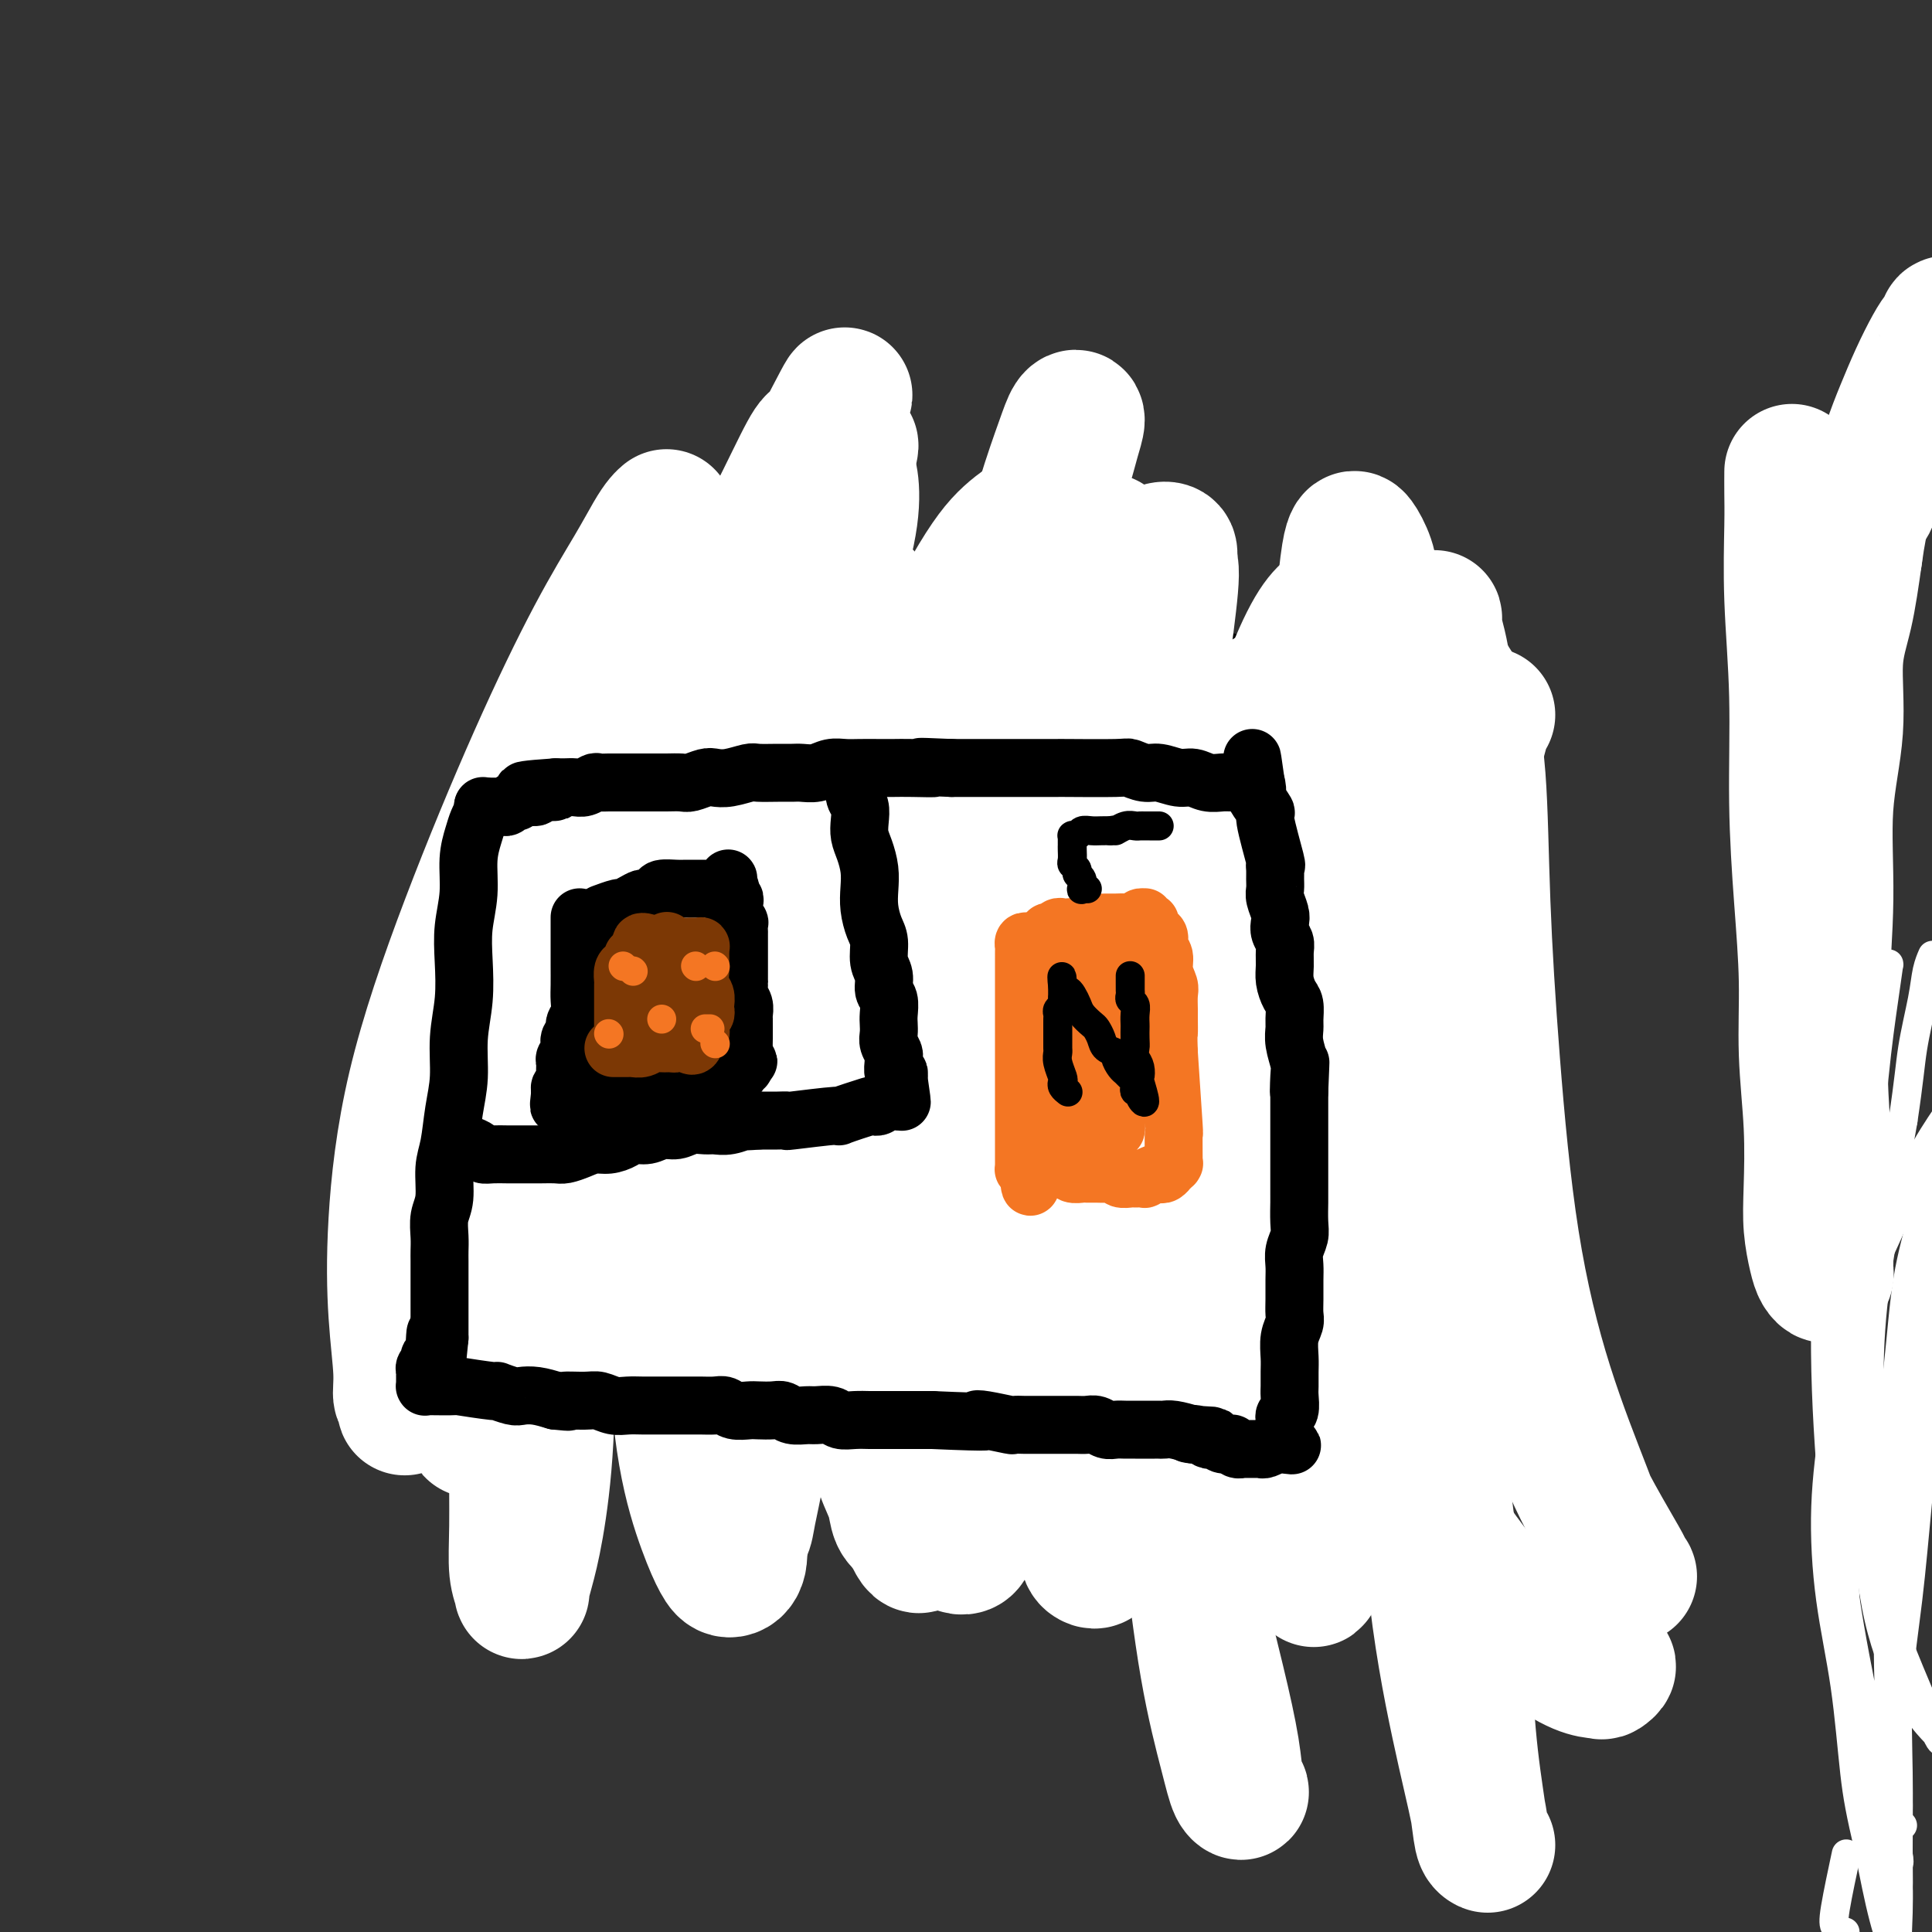 <svg viewBox='0 0 400 400' version='1.1' xmlns='http://www.w3.org/2000/svg' xmlns:xlink='http://www.w3.org/1999/xlink'><rect x="0" y="0" width="400" height="400" fill="#333333" stroke="none"/><g fill='none' stroke='#000000' stroke-width='6' stroke-linecap='round' stroke-linejoin='round'><path d='M396,279c-0.423,6.039 -0.845,12.079 -1,15c-0.155,2.921 -0.041,2.724 0,5c0.041,2.276 0.011,7.026 0,9c-0.011,1.974 -0.003,1.173 0,2c0.003,0.827 0.001,3.282 0,5c-0.001,1.718 -0.001,2.698 0,4c0.001,1.302 0.001,2.924 0,4c-0.001,1.076 -0.004,1.606 0,2c0.004,0.394 0.016,0.653 0,1c-0.016,0.347 -0.061,0.783 0,1c0.061,0.217 0.226,0.216 0,0c-0.226,-0.216 -0.845,-0.647 -1,-1c-0.155,-0.353 0.155,-0.628 0,-1c-0.155,-0.372 -0.773,-0.842 -1,-1c-0.227,-0.158 -0.061,-0.004 0,0c0.061,0.004 0.017,-0.142 0,0c-0.017,0.142 -0.009,0.571 0,1'/><path d='M393,325c-0.633,7.184 -0.716,2.143 -1,6c-0.284,3.857 -0.769,16.611 -1,25c-0.231,8.389 -0.206,12.414 0,16c0.206,3.586 0.594,6.735 1,10c0.406,3.265 0.830,6.647 1,8c0.170,1.353 0.085,0.676 0,0'/><path d='M385,109c0.071,-0.021 0.142,-0.042 0,1c-0.142,1.042 -0.497,3.148 -1,6c-0.503,2.852 -1.155,6.449 -2,11c-0.845,4.551 -1.883,10.055 -3,16c-1.117,5.945 -2.311,12.331 -3,19c-0.689,6.669 -0.871,13.619 -1,21c-0.129,7.381 -0.203,15.192 0,22c0.203,6.808 0.684,12.615 1,18c0.316,5.385 0.467,10.350 1,14c0.533,3.650 1.449,5.987 2,8c0.551,2.013 0.736,3.704 1,5c0.264,1.296 0.607,2.198 1,3c0.393,0.802 0.836,1.503 1,2c0.164,0.497 0.048,0.790 0,1c-0.048,0.210 -0.028,0.336 0,1c0.028,0.664 0.064,1.866 0,3c-0.064,1.134 -0.227,2.202 0,3c0.227,0.798 0.846,1.328 1,2c0.154,0.672 -0.155,1.486 0,2c0.155,0.514 0.774,0.726 1,1c0.226,0.274 0.061,0.609 0,1c-0.061,0.391 -0.016,0.837 0,1c0.016,0.163 0.004,0.044 0,0c-0.004,-0.044 -0.001,-0.013 0,0c0.001,0.013 0.001,0.006 0,0'/></g>
<g fill='none' stroke='#FFFFFF' stroke-width='6' stroke-linecap='round' stroke-linejoin='round'><path d='M403,250c-0.026,-0.172 -0.051,-0.344 0,0c0.051,0.344 0.179,1.204 0,3c-0.179,1.796 -0.666,4.527 -1,8c-0.334,3.473 -0.514,7.687 -1,13c-0.486,5.313 -1.279,11.726 -2,18c-0.721,6.274 -1.370,12.409 -2,19c-0.630,6.591 -1.240,13.638 -2,20c-0.760,6.362 -1.670,12.040 -2,18c-0.330,5.960 -0.081,12.201 0,18c0.081,5.799 -0.006,11.154 0,16c0.006,4.846 0.106,9.183 0,13c-0.106,3.817 -0.417,7.114 0,10c0.417,2.886 1.562,5.362 2,7c0.438,1.638 0.170,2.440 0,3c-0.170,0.560 -0.242,0.878 0,1c0.242,0.122 0.797,0.048 1,0c0.203,-0.048 0.054,-0.069 0,0c-0.054,0.069 -0.014,0.227 0,0c0.014,-0.227 0.001,-0.839 0,-1c-0.001,-0.161 0.009,0.130 0,0c-0.009,-0.130 -0.036,-0.681 0,-1c0.036,-0.319 0.134,-0.406 0,-1c-0.134,-0.594 -0.500,-1.695 -1,-3c-0.500,-1.305 -1.135,-2.813 -2,-5c-0.865,-2.187 -1.962,-5.053 -3,-9c-1.038,-3.947 -2.019,-8.973 -3,-14'/><path d='M387,383c-1.839,-7.863 -2.435,-11.022 -3,-16c-0.565,-4.978 -1.099,-11.776 -2,-18c-0.901,-6.224 -2.171,-11.873 -3,-18c-0.829,-6.127 -1.218,-12.732 -1,-19c0.218,-6.268 1.041,-12.200 2,-19c0.959,-6.800 2.052,-14.469 4,-21c1.948,-6.531 4.750,-11.923 7,-17c2.250,-5.077 3.948,-9.840 6,-14c2.052,-4.160 4.457,-7.717 6,-10c1.543,-2.283 2.225,-3.293 3,-4c0.775,-0.707 1.644,-1.110 2,-1c0.356,0.110 0.201,0.735 0,3c-0.201,2.265 -0.446,6.171 -1,12c-0.554,5.829 -1.417,13.580 -3,24c-1.583,10.420 -3.885,23.509 -6,36c-2.115,12.491 -4.044,24.384 -5,35c-0.956,10.616 -0.939,19.954 -1,27c-0.061,7.046 -0.201,11.801 0,15c0.201,3.199 0.742,4.843 1,6c0.258,1.157 0.231,1.826 0,2c-0.231,0.174 -0.667,-0.148 -1,0c-0.333,0.148 -0.564,0.764 -1,0c-0.436,-0.764 -1.078,-2.909 -2,-6c-0.922,-3.091 -2.123,-7.126 -3,-13c-0.877,-5.874 -1.431,-13.585 -2,-17c-0.569,-3.415 -1.153,-2.535 -2,-19c-0.847,-16.465 -1.956,-50.276 -2,-66c-0.044,-15.724 0.978,-13.362 2,-11'/><path d='M382,254c0.150,-13.555 0.526,-8.943 1,-11c0.474,-2.057 1.045,-10.783 2,-17c0.955,-6.217 2.294,-9.925 3,-13c0.706,-3.075 0.777,-5.516 1,-7c0.223,-1.484 0.596,-2.009 1,-3c0.404,-0.991 0.838,-2.446 1,-3c0.162,-0.554 0.052,-0.207 0,0c-0.052,0.207 -0.045,0.273 0,0c0.045,-0.273 0.127,-0.884 0,0c-0.127,0.884 -0.463,3.262 -1,7c-0.537,3.738 -1.276,8.834 -2,16c-0.724,7.166 -1.434,16.400 -2,26c-0.566,9.600 -0.990,19.567 -1,30c-0.010,10.433 0.392,21.334 1,31c0.608,9.666 1.422,18.098 3,25c1.578,6.902 3.921,12.274 6,16c2.079,3.726 3.893,5.807 5,7c1.107,1.193 1.507,1.499 2,2c0.493,0.501 1.079,1.196 1,1c-0.079,-0.196 -0.823,-1.282 -1,-1c-0.177,0.282 0.213,1.933 -2,-3c-2.213,-4.933 -7.028,-16.449 -9,-22c-1.972,-5.551 -1.101,-5.136 -1,-6c0.101,-0.864 -0.566,-3.006 -1,-7c-0.434,-3.994 -0.633,-9.838 -1,-16c-0.367,-6.162 -0.903,-12.641 -1,-19c-0.097,-6.359 0.243,-12.597 1,-19c0.757,-6.403 1.931,-12.972 3,-19c1.069,-6.028 2.035,-11.514 3,-17'/><path d='M394,232c1.272,-8.444 1.451,-11.556 2,-15c0.549,-3.444 1.467,-7.222 2,-10c0.533,-2.778 0.682,-4.556 1,-6c0.318,-1.444 0.805,-2.556 1,-3c0.195,-0.444 0.097,-0.222 0,0'/><path d='M383,197c-0.019,0.139 -0.037,0.278 0,1c0.037,0.722 0.131,2.026 0,5c-0.131,2.974 -0.486,7.617 -1,14c-0.514,6.383 -1.186,14.504 -2,24c-0.814,9.496 -1.768,20.366 -2,31c-0.232,10.634 0.260,21.034 1,31c0.740,9.966 1.728,19.500 3,28c1.272,8.500 2.829,15.966 4,22c1.171,6.034 1.956,10.634 3,14c1.044,3.366 2.347,5.497 3,7c0.653,1.503 0.656,2.377 1,3c0.344,0.623 1.031,0.993 1,1c-0.031,0.007 -0.778,-0.350 -1,-1c-0.222,-0.650 0.083,-1.592 0,-4c-0.083,-2.408 -0.552,-6.280 -1,-11c-0.448,-4.720 -0.875,-10.287 -1,-17c-0.125,-6.713 0.053,-14.571 0,-22c-0.053,-7.429 -0.338,-14.428 0,-21c0.338,-6.572 1.300,-12.715 2,-19c0.700,-6.285 1.139,-12.710 2,-18c0.861,-5.290 2.144,-9.444 3,-13c0.856,-3.556 1.283,-6.514 2,-9c0.717,-2.486 1.723,-4.501 2,-6c0.277,-1.499 -0.174,-2.483 0,-3c0.174,-0.517 0.972,-0.567 1,-1c0.028,-0.433 -0.714,-1.250 -1,0c-0.286,1.250 -0.115,4.567 0,6c0.115,1.433 0.176,0.981 -1,8c-1.176,7.019 -3.588,21.510 -6,36'/><path d='M395,283c-2.200,17.178 -4.200,35.622 -5,43c-0.800,7.378 -0.400,3.689 0,0'/><path d='M382,400c-0.449,-0.019 -0.897,-0.038 -1,0c-0.103,0.038 0.141,0.135 0,0c-0.141,-0.135 -0.667,-0.500 -1,-1c-0.333,-0.500 -0.474,-1.135 0,-4c0.474,-2.865 1.564,-7.962 2,-10c0.436,-2.038 0.218,-1.019 0,0'/></g>
<g fill='none' stroke='#FFFFFF' stroke-width='28' stroke-linecap='round' stroke-linejoin='round'><path d='M371,98c0.002,-0.329 0.005,-0.659 0,0c-0.005,0.659 -0.016,2.305 0,4c0.016,1.695 0.060,3.439 0,7c-0.060,3.561 -0.222,8.939 0,15c0.222,6.061 0.829,12.806 1,20c0.171,7.194 -0.094,14.837 0,22c0.094,7.163 0.547,13.845 1,20c0.453,6.155 0.905,11.782 1,17c0.095,5.218 -0.168,10.027 0,15c0.168,4.973 0.766,10.109 1,15c0.234,4.891 0.105,9.536 0,13c-0.105,3.464 -0.186,5.749 0,8c0.186,2.251 0.638,4.470 1,6c0.362,1.530 0.633,2.372 1,3c0.367,0.628 0.831,1.043 1,1c0.169,-0.043 0.042,-0.542 0,-1c-0.042,-0.458 0.002,-0.874 0,-2c-0.002,-1.126 -0.049,-2.963 0,-6c0.049,-3.037 0.193,-7.274 0,-12c-0.193,-4.726 -0.723,-9.940 -1,-16c-0.277,-6.060 -0.300,-12.964 0,-20c0.300,-7.036 0.923,-14.204 1,-21c0.077,-6.796 -0.394,-13.222 0,-19c0.394,-5.778 1.652,-10.910 2,-16c0.348,-5.090 -0.214,-10.140 0,-14c0.214,-3.860 1.204,-6.532 2,-10c0.796,-3.468 1.398,-7.734 2,-12'/><path d='M384,115c1.404,-9.974 1.913,-8.909 3,-11c1.087,-2.091 2.753,-7.338 4,-11c1.247,-3.662 2.075,-5.741 3,-8c0.925,-2.259 1.945,-4.700 3,-7c1.055,-2.300 2.143,-4.459 3,-6c0.857,-1.541 1.484,-2.466 2,-3c0.516,-0.534 0.922,-0.679 1,-1c0.078,-0.321 -0.171,-0.817 0,-1c0.171,-0.183 0.763,-0.052 1,0c0.237,0.052 0.118,0.026 0,0'/></g>
<g fill='none' stroke='#000000' stroke-width='28' stroke-linecap='round' stroke-linejoin='round'><path d='M112,183c0.112,0.346 0.223,0.691 0,1c-0.223,0.309 -0.781,0.581 -1,1c-0.219,0.419 -0.099,0.984 0,2c0.099,1.016 0.177,2.483 0,4c-0.177,1.517 -0.611,3.083 -1,5c-0.389,1.917 -0.734,4.185 -1,6c-0.266,1.815 -0.452,3.177 -1,5c-0.548,1.823 -1.457,4.109 -2,6c-0.543,1.891 -0.719,3.389 -1,5c-0.281,1.611 -0.666,3.336 -1,5c-0.334,1.664 -0.615,3.266 -1,5c-0.385,1.734 -0.873,3.598 -1,5c-0.127,1.402 0.106,2.342 0,4c-0.106,1.658 -0.553,4.034 -1,6c-0.447,1.966 -0.894,3.524 -1,5c-0.106,1.476 0.129,2.872 0,4c-0.129,1.128 -0.623,1.989 -1,3c-0.377,1.011 -0.637,2.173 -1,3c-0.363,0.827 -0.828,1.320 -1,2c-0.172,0.680 -0.050,1.548 0,2c0.050,0.452 0.027,0.489 0,1c-0.027,0.511 -0.059,1.498 0,2c0.059,0.502 0.208,0.519 0,1c-0.208,0.481 -0.774,1.424 -1,2c-0.226,0.576 -0.112,0.783 0,1c0.112,0.217 0.222,0.443 0,1c-0.222,0.557 -0.778,1.445 -1,2c-0.222,0.555 -0.111,0.778 0,1'/><path d='M95,273c-2.630,14.106 -0.704,4.371 0,1c0.704,-3.371 0.185,-0.377 0,1c-0.185,1.377 -0.036,1.139 0,1c0.036,-0.139 -0.040,-0.177 0,0c0.040,0.177 0.195,0.569 0,1c-0.195,0.431 -0.742,0.900 -1,1c-0.258,0.100 -0.228,-0.171 0,0c0.228,0.171 0.653,0.782 1,1c0.347,0.218 0.616,0.043 1,0c0.384,-0.043 0.884,0.045 2,0c1.116,-0.045 2.848,-0.223 4,0c1.152,0.223 1.724,0.848 3,1c1.276,0.152 3.258,-0.170 5,0c1.742,0.170 3.246,0.830 5,1c1.754,0.170 3.757,-0.151 6,0c2.243,0.151 4.726,0.772 6,1c1.274,0.228 1.340,0.061 6,0c4.660,-0.061 13.914,-0.016 18,0c4.086,0.016 3.004,0.004 3,0c-0.004,-0.004 1.071,-0.001 3,0c1.929,0.001 4.713,0.000 7,0c2.287,-0.000 4.077,-0.000 6,0c1.923,0.000 3.978,0.000 6,0c2.022,-0.000 4.011,-0.000 6,0'/><path d='M182,282c14.487,0.687 7.205,0.906 6,1c-1.205,0.094 3.667,0.064 7,0c3.333,-0.064 5.127,-0.160 7,0c1.873,0.160 3.825,0.578 6,1c2.175,0.422 4.573,0.849 7,1c2.427,0.151 4.884,0.026 7,0c2.116,-0.026 3.892,0.046 6,0c2.108,-0.046 4.548,-0.208 7,0c2.452,0.208 4.917,0.788 7,1c2.083,0.212 3.785,0.056 6,0c2.215,-0.056 4.942,-0.011 7,0c2.058,0.011 3.446,-0.011 5,0c1.554,0.011 3.274,0.056 5,0c1.726,-0.056 3.457,-0.211 5,0c1.543,0.211 2.899,0.789 4,1c1.101,0.211 1.949,0.057 3,0c1.051,-0.057 2.306,-0.015 3,0c0.694,0.015 0.826,0.004 1,0c0.174,-0.004 0.390,-0.001 1,0c0.610,0.001 1.615,0.000 2,0c0.385,-0.000 0.149,-0.000 0,0c-0.149,0.000 -0.212,0.000 0,0c0.212,-0.000 0.699,-0.000 1,0c0.301,0.000 0.416,0.001 1,0c0.584,-0.001 1.637,-0.003 2,0c0.363,0.003 0.035,0.011 1,0c0.965,-0.011 3.221,-0.041 4,0c0.779,0.041 0.080,0.155 0,0c-0.080,-0.155 0.460,-0.577 1,-1'/><path d='M294,286c17.266,0.624 4.430,0.183 0,0c-4.430,-0.183 -0.455,-0.107 1,0c1.455,0.107 0.390,0.244 0,0c-0.390,-0.244 -0.104,-0.869 0,-1c0.104,-0.131 0.028,0.234 0,0c-0.028,-0.234 -0.008,-1.066 0,-2c0.008,-0.934 0.002,-1.971 0,-3c-0.002,-1.029 -0.001,-2.052 0,-3c0.001,-0.948 0.000,-1.823 0,-3c-0.000,-1.177 -0.000,-2.656 0,-4c0.000,-1.344 0.000,-2.552 0,-4c-0.000,-1.448 -0.000,-3.135 0,-5c0.000,-1.865 0.000,-3.907 0,-6c-0.000,-2.093 -0.001,-4.235 0,-6c0.001,-1.765 0.004,-3.152 0,-5c-0.004,-1.848 -0.016,-4.157 0,-6c0.016,-1.843 0.061,-3.221 0,-5c-0.061,-1.779 -0.227,-3.961 0,-6c0.227,-2.039 0.846,-3.937 1,-5c0.154,-1.063 -0.156,-1.293 0,-5c0.156,-3.707 0.778,-10.891 1,-14c0.222,-3.109 0.044,-2.142 0,-2c-0.044,0.142 0.044,-0.541 0,-2c-0.044,-1.459 -0.222,-3.695 0,-5c0.222,-1.305 0.843,-1.680 1,-3c0.157,-1.320 -0.150,-3.586 0,-5c0.150,-1.414 0.757,-1.975 1,-3c0.243,-1.025 0.121,-2.512 0,-4'/><path d='M299,179c0.769,-17.076 0.192,-6.265 0,-3c-0.192,3.265 0.002,-1.017 0,-3c-0.002,-1.983 -0.200,-1.669 0,-2c0.200,-0.331 0.800,-1.308 1,-2c0.200,-0.692 0.002,-1.099 0,-2c-0.002,-0.901 0.192,-2.297 0,-3c-0.192,-0.703 -0.768,-0.714 -1,-1c-0.232,-0.286 -0.118,-0.847 0,-1c0.118,-0.153 0.241,0.103 0,0c-0.241,-0.103 -0.847,-0.566 -1,-1c-0.153,-0.434 0.147,-0.838 0,-1c-0.147,-0.162 -0.741,-0.081 -1,0c-0.259,0.081 -0.182,0.162 0,0c0.182,-0.162 0.470,-0.567 0,-1c-0.470,-0.433 -1.699,-0.893 -2,-1c-0.301,-0.107 0.324,0.140 0,0c-0.324,-0.140 -1.599,-0.669 -2,-1c-0.401,-0.331 0.072,-0.466 -1,-1c-1.072,-0.534 -3.690,-1.467 -5,-2c-1.310,-0.533 -1.313,-0.668 -2,-1c-0.687,-0.332 -2.060,-0.863 -3,-1c-0.940,-0.137 -1.448,0.118 -2,0c-0.552,-0.118 -1.147,-0.609 -2,-1c-0.853,-0.391 -1.963,-0.682 -3,-1c-1.037,-0.318 -2.000,-0.663 -3,-1c-1.000,-0.337 -2.039,-0.668 -3,-1c-0.961,-0.332 -1.846,-0.666 -3,-1c-1.154,-0.334 -2.577,-0.667 -4,-1'/><path d='M262,146c-6.065,-1.813 -4.726,-0.346 -5,0c-0.274,0.346 -2.160,-0.429 -4,-1c-1.840,-0.571 -3.635,-0.936 -5,-1c-1.365,-0.064 -2.299,0.175 -4,0c-1.701,-0.175 -4.169,-0.765 -6,-1c-1.831,-0.235 -3.027,-0.115 -5,0c-1.973,0.115 -4.725,0.227 -7,0c-2.275,-0.227 -4.075,-0.792 -6,-1c-1.925,-0.208 -3.976,-0.060 -6,0c-2.024,0.060 -4.022,0.030 -6,0c-1.978,-0.030 -3.938,-0.061 -6,0c-2.062,0.061 -4.228,0.212 -6,0c-1.772,-0.212 -3.151,-0.789 -5,-1c-1.849,-0.211 -4.167,-0.057 -6,0c-1.833,0.057 -3.181,0.015 -5,0c-1.819,-0.015 -4.108,-0.004 -6,0c-1.892,0.004 -3.387,0.001 -5,0c-1.613,-0.001 -3.344,0.000 -5,0c-1.656,-0.000 -3.236,-0.001 -5,0c-1.764,0.001 -3.711,0.004 -5,0c-1.289,-0.004 -1.921,-0.015 -5,0c-3.079,0.015 -8.606,0.057 -11,0c-2.394,-0.057 -1.654,-0.211 -2,0c-0.346,0.211 -1.778,0.789 -3,1c-1.222,0.211 -2.235,0.057 -3,0c-0.765,-0.057 -1.283,-0.015 -2,0c-0.717,0.015 -1.633,0.004 -2,0c-0.367,-0.004 -0.183,-0.002 0,0'/></g>
<g fill='none' stroke='#FFFFFF' stroke-width='28' stroke-linecap='round' stroke-linejoin='round'><path d='M308,148c-0.261,0.282 -0.522,0.565 -1,2c-0.478,1.435 -1.173,4.023 -2,8c-0.827,3.977 -1.787,9.341 -3,17c-1.213,7.659 -2.678,17.611 -4,29c-1.322,11.389 -2.501,24.216 -3,38c-0.499,13.784 -0.317,28.527 0,43c0.317,14.473 0.769,28.677 2,41c1.231,12.323 3.241,22.765 5,31c1.759,8.235 3.268,14.262 4,18c0.732,3.738 0.687,5.188 1,6c0.313,0.812 0.984,0.986 1,1c0.016,0.014 -0.622,-0.132 -1,-1c-0.378,-0.868 -0.496,-2.457 -1,-6c-0.504,-3.543 -1.393,-9.041 -2,-16c-0.607,-6.959 -0.933,-15.379 -2,-25c-1.067,-9.621 -2.874,-20.442 -4,-32c-1.126,-11.558 -1.570,-23.854 -2,-36c-0.430,-12.146 -0.847,-24.143 -1,-35c-0.153,-10.857 -0.041,-20.576 0,-29c0.041,-8.424 0.010,-15.555 0,-22c-0.010,-6.445 -0.000,-12.204 0,-17c0.000,-4.796 -0.010,-8.628 0,-12c0.010,-3.372 0.039,-6.285 0,-9c-0.039,-2.715 -0.147,-5.231 0,-7c0.147,-1.769 0.551,-2.789 1,-4c0.449,-1.211 0.945,-2.613 1,-3c0.055,-0.387 -0.331,0.242 0,2c0.331,1.758 1.380,4.645 2,10c0.620,5.355 0.810,13.177 1,21'/><path d='M300,161c0.769,10.737 1.192,21.080 2,33c0.808,11.920 2.003,25.418 4,39c1.997,13.582 4.797,27.250 8,39c3.203,11.750 6.809,21.582 10,29c3.191,7.418 5.968,12.421 8,16c2.032,3.579 3.321,5.732 4,7c0.679,1.268 0.750,1.649 1,2c0.250,0.351 0.679,0.671 0,0c-0.679,-0.671 -2.464,-2.332 -4,-5c-1.536,-2.668 -2.821,-6.342 -5,-12c-2.179,-5.658 -5.251,-13.302 -8,-22c-2.749,-8.698 -5.174,-18.452 -7,-30c-1.826,-11.548 -3.052,-24.890 -4,-37c-0.948,-12.110 -1.619,-22.989 -2,-33c-0.381,-10.011 -0.473,-19.156 -1,-26c-0.527,-6.844 -1.488,-11.389 -3,-15c-1.512,-3.611 -3.574,-6.289 -5,-8c-1.426,-1.711 -2.216,-2.456 -3,-3c-0.784,-0.544 -1.561,-0.889 -2,0c-0.439,0.889 -0.538,3.010 -1,7c-0.462,3.990 -1.286,9.850 -2,20c-0.714,10.150 -1.317,24.592 -2,40c-0.683,15.408 -1.447,31.783 -1,48c0.447,16.217 2.103,32.278 4,45c1.897,12.722 4.033,22.107 6,29c1.967,6.893 3.765,11.295 5,14c1.235,2.705 1.908,3.715 2,4c0.092,0.285 -0.398,-0.154 -1,-1c-0.602,-0.846 -1.315,-2.099 -3,-6c-1.685,-3.901 -4.343,-10.451 -7,-17'/><path d='M293,318c-3.089,-2.644 -5.313,2.744 -7,-30c-1.687,-32.744 -2.837,-103.622 -3,-132c-0.163,-28.378 0.661,-14.257 1,-13c0.339,1.257 0.193,-10.349 0,-17c-0.193,-6.651 -0.434,-8.346 -1,-10c-0.566,-1.654 -1.456,-3.267 -2,-4c-0.544,-0.733 -0.743,-0.587 -1,0c-0.257,0.587 -0.571,1.613 -1,5c-0.429,3.387 -0.974,9.134 -2,17c-1.026,7.866 -2.532,17.852 -4,31c-1.468,13.148 -2.897,29.459 -4,46c-1.103,16.541 -1.879,33.312 -2,48c-0.121,14.688 0.413,27.292 1,37c0.587,9.708 1.227,16.520 2,21c0.773,4.480 1.680,6.630 2,8c0.320,1.370 0.053,1.962 0,2c-0.053,0.038 0.107,-0.476 0,-2c-0.107,-1.524 -0.482,-4.058 -1,-8c-0.518,-3.942 -1.179,-9.293 -2,-17c-0.821,-7.707 -1.800,-17.769 -3,-28c-1.200,-10.231 -2.620,-20.631 -4,-31c-1.380,-10.369 -2.721,-20.709 -4,-28c-1.279,-7.291 -2.497,-11.534 -3,-21c-0.503,-9.466 -0.289,-24.156 0,-30c0.289,-5.844 0.655,-2.843 1,-2c0.345,0.843 0.670,-0.474 1,-2c0.330,-1.526 0.665,-3.263 1,-5'/><path d='M258,153c0.868,-6.698 1.538,-3.943 2,-3c0.462,0.943 0.714,0.075 1,-1c0.286,-1.075 0.605,-2.356 1,-3c0.395,-0.644 0.868,-0.650 1,-1c0.132,-0.350 -0.075,-1.044 0,-1c0.075,0.044 0.434,0.827 1,3c0.566,2.173 1.340,5.735 2,12c0.660,6.265 1.208,15.232 2,27c0.792,11.768 1.829,26.338 4,41c2.171,14.662 5.476,29.417 9,43c3.524,13.583 7.266,25.993 12,36c4.734,10.007 10.458,17.611 15,23c4.542,5.389 7.901,8.565 11,11c3.099,2.435 5.937,4.130 8,5c2.063,0.870 3.353,0.913 4,1c0.647,0.087 0.653,0.216 1,0c0.347,-0.216 1.035,-0.776 1,-1c-0.035,-0.224 -0.793,-0.112 -1,0c-0.207,0.112 0.137,0.222 0,0c-0.137,-0.222 -0.753,-0.778 -1,-1c-0.247,-0.222 -0.123,-0.111 0,0'/><path d='M276,126c0.228,-0.147 0.457,-0.294 0,0c-0.457,0.294 -1.598,1.029 -3,3c-1.402,1.971 -3.065,5.177 -5,10c-1.935,4.823 -4.142,11.264 -7,20c-2.858,8.736 -6.366,19.766 -9,32c-2.634,12.234 -4.395,25.670 -6,40c-1.605,14.330 -3.054,29.552 -3,44c0.054,14.448 1.613,28.121 3,40c1.387,11.879 2.603,21.964 4,30c1.397,8.036 2.975,14.021 4,18c1.025,3.979 1.497,5.950 2,7c0.503,1.050 1.039,1.178 1,1c-0.039,-0.178 -0.651,-0.663 -1,-2c-0.349,-1.337 -0.435,-3.527 -1,-7c-0.565,-3.473 -1.608,-8.228 -3,-14c-1.392,-5.772 -3.134,-12.562 -5,-21c-1.866,-8.438 -3.856,-18.523 -6,-30c-2.144,-11.477 -4.442,-24.347 -6,-38c-1.558,-13.653 -2.376,-28.088 -3,-41c-0.624,-12.912 -1.055,-24.300 -1,-34c0.055,-9.700 0.596,-17.711 1,-24c0.404,-6.289 0.671,-10.857 1,-15c0.329,-4.143 0.721,-7.859 1,-11c0.279,-3.141 0.446,-5.705 1,-8c0.554,-2.295 1.494,-4.322 2,-6c0.506,-1.678 0.579,-3.006 1,-4c0.421,-0.994 1.190,-1.652 2,-2c0.810,-0.348 1.660,-0.385 2,0c0.340,0.385 0.170,1.193 0,2'/><path d='M242,116c0.738,1.118 0.583,3.912 0,9c-0.583,5.088 -1.595,12.468 -3,22c-1.405,9.532 -3.204,21.216 -5,33c-1.796,11.784 -3.587,23.668 -5,36c-1.413,12.332 -2.446,25.111 -3,36c-0.554,10.889 -0.629,19.888 -1,28c-0.371,8.112 -1.038,15.338 -1,21c0.038,5.662 0.783,9.762 1,13c0.217,3.238 -0.092,5.614 0,7c0.092,1.386 0.585,1.780 1,2c0.415,0.220 0.753,0.265 1,0c0.247,-0.265 0.403,-0.840 0,-3c-0.403,-2.160 -1.365,-5.906 -2,-11c-0.635,-5.094 -0.943,-11.536 -2,-20c-1.057,-8.464 -2.863,-18.949 -4,-31c-1.137,-12.051 -1.605,-25.667 -2,-39c-0.395,-13.333 -0.719,-26.384 0,-38c0.719,-11.616 2.479,-21.798 4,-30c1.521,-8.202 2.801,-14.423 4,-19c1.199,-4.577 2.315,-7.509 3,-10c0.685,-2.491 0.938,-4.542 1,-6c0.062,-1.458 -0.069,-2.323 0,-3c0.069,-0.677 0.336,-1.165 0,-1c-0.336,0.165 -1.274,0.984 -2,3c-0.726,2.016 -1.239,5.231 -3,10c-1.761,4.769 -4.770,11.093 -8,20c-3.230,8.907 -6.680,20.398 -10,33c-3.320,12.602 -6.509,26.316 -9,38c-2.491,11.684 -4.283,21.338 -5,36c-0.717,14.662 -0.358,34.331 0,54'/><path d='M192,306c0.603,10.467 2.110,9.636 3,10c0.890,0.364 1.165,1.925 2,3c0.835,1.075 2.232,1.664 3,1c0.768,-0.664 0.906,-2.580 1,-6c0.094,-3.420 0.143,-8.344 0,-16c-0.143,-7.656 -0.479,-18.046 -1,-30c-0.521,-11.954 -1.226,-25.473 -1,-40c0.226,-14.527 1.384,-30.061 3,-45c1.616,-14.939 3.691,-29.281 6,-41c2.309,-11.719 4.851,-20.814 7,-28c2.149,-7.186 3.906,-12.465 5,-16c1.094,-3.535 1.526,-5.328 2,-7c0.474,-1.672 0.990,-3.224 1,-4c0.010,-0.776 -0.485,-0.776 -1,0c-0.515,0.776 -1.049,2.326 -2,5c-0.951,2.674 -2.319,6.470 -4,12c-1.681,5.530 -3.677,12.792 -7,21c-3.323,8.208 -7.975,17.362 -12,28c-4.025,10.638 -7.423,22.760 -11,32c-3.577,9.240 -7.333,15.599 -10,30c-2.667,14.401 -4.246,36.843 -5,46c-0.754,9.157 -0.683,5.029 0,6c0.683,0.971 1.980,7.042 3,11c1.020,3.958 1.764,5.802 3,9c1.236,3.198 2.964,7.749 4,11c1.036,3.251 1.381,5.201 2,7c0.619,1.799 1.513,3.446 2,5c0.487,1.554 0.568,3.015 1,4c0.432,0.985 1.216,1.492 2,2'/><path d='M188,316c3.155,7.667 2.544,2.334 3,0c0.456,-2.334 1.980,-1.668 4,-4c2.020,-2.332 4.536,-7.661 7,-14c2.464,-6.339 4.877,-13.690 7,-23c2.123,-9.310 3.957,-20.581 6,-32c2.043,-11.419 4.296,-22.985 6,-34c1.704,-11.015 2.857,-21.477 4,-31c1.143,-9.523 2.274,-18.105 3,-25c0.726,-6.895 1.048,-12.103 1,-17c-0.048,-4.897 -0.464,-9.483 -1,-13c-0.536,-3.517 -1.191,-5.966 -2,-8c-0.809,-2.034 -1.773,-3.652 -3,-5c-1.227,-1.348 -2.716,-2.425 -4,-3c-1.284,-0.575 -2.363,-0.647 -4,0c-1.637,0.647 -3.831,2.015 -6,4c-2.169,1.985 -4.313,4.588 -8,11c-3.687,6.412 -8.916,16.634 -13,22c-4.084,5.366 -7.022,5.878 -15,29c-7.978,23.122 -20.997,68.855 -26,88c-5.003,19.145 -1.990,11.701 -1,10c0.990,-1.701 -0.043,2.342 0,10c0.043,7.658 1.163,18.933 2,24c0.837,5.067 1.392,3.928 2,5c0.608,1.072 1.269,4.357 2,6c0.731,1.643 1.533,1.645 2,1c0.467,-0.645 0.599,-1.936 1,-4c0.401,-2.064 1.069,-4.902 2,-10c0.931,-5.098 2.123,-12.457 3,-21c0.877,-8.543 1.438,-18.272 2,-28'/><path d='M162,254c0.993,-13.543 0.976,-22.901 2,-33c1.024,-10.099 3.089,-20.940 5,-31c1.911,-10.060 3.668,-19.340 5,-27c1.332,-7.660 2.240,-13.701 3,-19c0.760,-5.299 1.374,-9.855 2,-13c0.626,-3.145 1.266,-4.879 1,-6c-0.266,-1.121 -1.438,-1.628 -2,-2c-0.562,-0.372 -0.514,-0.607 -1,0c-0.486,0.607 -1.506,2.056 -3,5c-1.494,2.944 -3.463,7.383 -6,14c-2.537,6.617 -5.642,15.411 -9,26c-3.358,10.589 -6.968,22.974 -10,36c-3.032,13.026 -5.486,26.694 -7,39c-1.514,12.306 -2.089,23.249 -2,33c0.089,9.751 0.840,18.309 2,25c1.160,6.691 2.727,11.515 4,15c1.273,3.485 2.251,5.629 3,7c0.749,1.371 1.270,1.967 2,2c0.730,0.033 1.669,-0.499 2,-2c0.331,-1.501 0.055,-3.972 0,-8c-0.055,-4.028 0.111,-9.612 0,-16c-0.111,-6.388 -0.497,-13.580 -1,-22c-0.503,-8.420 -1.121,-18.069 -1,-28c0.121,-9.931 0.982,-20.145 2,-31c1.018,-10.855 2.193,-22.351 4,-34c1.807,-11.649 4.247,-23.450 7,-34c2.753,-10.550 5.820,-19.848 8,-27c2.180,-7.152 3.471,-12.156 4,-16c0.529,-3.844 0.294,-6.527 0,-8c-0.294,-1.473 -0.647,-1.737 -1,-2'/><path d='M175,97c0.724,-3.891 3.035,-8.620 -2,0c-5.035,8.620 -17.417,30.587 -25,45c-7.583,14.413 -10.367,21.272 -16,36c-5.633,14.728 -14.115,37.324 -19,52c-4.885,14.676 -6.174,21.430 -7,26c-0.826,4.570 -1.188,6.955 -2,11c-0.812,4.045 -2.075,9.748 -3,14c-0.925,4.252 -1.513,7.052 -2,9c-0.487,1.948 -0.875,3.044 -1,4c-0.125,0.956 0.011,1.773 0,2c-0.011,0.227 -0.169,-0.135 0,-1c0.169,-0.865 0.665,-2.235 1,-5c0.335,-2.765 0.510,-6.927 1,-12c0.490,-5.073 1.297,-11.058 3,-20c1.703,-8.942 4.303,-20.841 5,-28c0.697,-7.159 -0.510,-9.577 12,-37c12.510,-27.423 38.735,-79.851 49,-100c10.265,-20.149 4.568,-8.018 2,-3c-2.568,5.018 -2.008,2.925 -2,2c0.008,-0.925 -0.536,-0.681 -2,2c-1.464,2.681 -3.848,7.798 -7,14c-3.152,6.202 -7.072,13.487 -11,22c-3.928,8.513 -7.865,18.253 -12,29c-4.135,10.747 -8.467,22.499 -12,34c-3.533,11.501 -6.266,22.750 -9,34'/><path d='M116,227c-4.216,16.127 -4.255,22.445 -5,30c-0.745,7.555 -2.196,16.347 -3,24c-0.804,7.653 -0.962,14.169 -1,20c-0.038,5.831 0.045,10.979 0,15c-0.045,4.021 -0.217,6.917 0,9c0.217,2.083 0.822,3.355 1,4c0.178,0.645 -0.070,0.664 0,0c0.070,-0.664 0.459,-2.012 1,-4c0.541,-1.988 1.234,-4.615 2,-9c0.766,-4.385 1.604,-10.526 2,-18c0.396,-7.474 0.352,-16.280 1,-25c0.648,-8.720 1.990,-17.355 3,-27c1.010,-9.645 1.687,-20.300 3,-30c1.313,-9.700 3.262,-18.447 5,-27c1.738,-8.553 3.264,-16.914 5,-24c1.736,-7.086 3.682,-12.898 5,-18c1.318,-5.102 2.008,-9.495 3,-13c0.992,-3.505 2.285,-6.122 3,-8c0.715,-1.878 0.850,-3.016 1,-4c0.150,-0.984 0.314,-1.812 0,-2c-0.314,-0.188 -1.105,0.265 -2,2c-0.895,1.735 -1.893,4.754 -4,9c-2.107,4.246 -5.324,9.719 -9,17c-3.676,7.281 -7.810,16.368 -12,26c-4.190,9.632 -8.437,19.808 -12,30c-3.563,10.192 -6.444,20.399 -9,29c-2.556,8.601 -4.788,15.594 -6,22c-1.212,6.406 -1.403,12.225 -2,17c-0.597,4.775 -1.599,8.507 -2,11c-0.401,2.493 -0.200,3.746 0,5'/><path d='M84,288c-0.554,5.574 0.060,3.009 0,2c-0.060,-1.009 -0.794,-0.464 -1,-1c-0.206,-0.536 0.115,-2.154 0,-5c-0.115,-2.846 -0.665,-6.919 -1,-12c-0.335,-5.081 -0.455,-11.168 0,-19c0.455,-7.832 1.486,-17.408 4,-28c2.514,-10.592 6.511,-22.199 11,-34c4.489,-11.801 9.468,-23.796 14,-34c4.532,-10.204 8.615,-18.619 12,-25c3.385,-6.381 6.070,-10.729 8,-14c1.930,-3.271 3.105,-5.464 4,-7c0.895,-1.536 1.510,-2.413 2,-3c0.490,-0.587 0.854,-0.882 1,-1c0.146,-0.118 0.073,-0.059 0,0'/></g>
<g fill='none' stroke='#000000' stroke-width='12' stroke-linecap='round' stroke-linejoin='round'><path d='M100,167c-0.002,-0.110 -0.004,-0.220 0,0c0.004,0.220 0.012,0.771 0,1c-0.012,0.229 -0.046,0.138 0,0c0.046,-0.138 0.171,-0.321 0,0c-0.171,0.321 -0.638,1.147 -1,2c-0.362,0.853 -0.619,1.733 -1,3c-0.381,1.267 -0.886,2.920 -1,5c-0.114,2.080 0.162,4.587 0,7c-0.162,2.413 -0.760,4.730 -1,7c-0.240,2.270 -0.120,4.491 0,7c0.120,2.509 0.240,5.304 0,8c-0.240,2.696 -0.839,5.293 -1,8c-0.161,2.707 0.115,5.526 0,8c-0.115,2.474 -0.623,4.604 -1,7c-0.377,2.396 -0.623,5.057 -1,7c-0.377,1.943 -0.886,3.168 -1,5c-0.114,1.832 0.166,4.273 0,6c-0.166,1.727 -0.776,2.742 -1,4c-0.224,1.258 -0.060,2.759 0,4c0.060,1.241 0.016,2.223 0,3c-0.016,0.777 -0.004,1.349 0,2c0.004,0.651 0.001,1.381 0,2c-0.001,0.619 -0.000,1.125 0,2c0.000,0.875 0.000,2.117 0,3c-0.000,0.883 -0.000,1.405 0,2c0.000,0.595 0.000,1.263 0,2c-0.000,0.737 -0.000,1.545 0,2c0.000,0.455 0.000,0.559 0,1c-0.000,0.441 -0.000,1.221 0,2'/><path d='M91,277c-1.635,17.216 -1.222,5.257 -1,1c0.222,-4.257 0.252,-0.812 0,1c-0.252,1.812 -0.785,1.991 -1,2c-0.215,0.009 -0.110,-0.151 0,0c0.110,0.151 0.226,0.614 0,1c-0.226,0.386 -0.793,0.696 -1,1c-0.207,0.304 -0.056,0.602 0,1c0.056,0.398 0.015,0.895 0,1c-0.015,0.105 -0.004,-0.182 0,0c0.004,0.182 0.002,0.833 0,1c-0.002,0.167 -0.002,-0.152 0,0c0.002,0.152 0.006,0.773 0,1c-0.006,0.227 -0.023,0.060 0,0c0.023,-0.060 0.085,-0.012 0,0c-0.085,0.012 -0.316,-0.012 1,0c1.316,0.012 4.181,0.059 5,0c0.819,-0.059 -0.406,-0.226 1,0c1.406,0.226 5.443,0.844 7,1c1.557,0.156 0.636,-0.152 1,0c0.364,0.152 2.015,0.762 3,1c0.985,0.238 1.304,0.102 2,0c0.696,-0.102 1.770,-0.172 3,0c1.230,0.172 2.615,0.586 4,1'/><path d='M115,290c4.426,0.460 1.990,0.109 2,0c0.010,-0.109 2.467,0.023 4,0c1.533,-0.023 2.144,-0.202 3,0c0.856,0.202 1.957,0.786 3,1c1.043,0.214 2.026,0.057 3,0c0.974,-0.057 1.938,-0.015 3,0c1.062,0.015 2.223,0.004 3,0c0.777,-0.004 1.170,-0.001 2,0c0.830,0.001 2.095,-0.001 3,0c0.905,0.001 1.449,0.004 2,0c0.551,-0.004 1.110,-0.015 2,0c0.890,0.015 2.110,0.057 3,0c0.890,-0.057 1.449,-0.211 2,0c0.551,0.211 1.092,0.788 2,1c0.908,0.212 2.181,0.061 3,0c0.819,-0.061 1.182,-0.030 2,0c0.818,0.030 2.091,0.061 3,0c0.909,-0.061 1.455,-0.214 2,0c0.545,0.214 1.090,0.793 2,1c0.910,0.207 2.186,0.041 3,0c0.814,-0.041 1.167,0.041 2,0c0.833,-0.041 2.147,-0.207 3,0c0.853,0.207 1.244,0.788 2,1c0.756,0.212 1.878,0.057 3,0c1.122,-0.057 2.243,-0.015 3,0c0.757,0.015 1.150,0.004 2,0c0.850,-0.004 2.156,-0.001 3,0c0.844,0.001 1.227,0.000 2,0c0.773,-0.000 1.935,-0.000 3,0c1.065,0.000 2.032,0.000 3,0'/><path d='M193,294c14.350,0.635 11.225,0.223 10,0c-1.225,-0.223 -0.550,-0.256 1,0c1.550,0.256 3.977,0.801 5,1c1.023,0.199 0.644,0.053 1,0c0.356,-0.053 1.446,-0.014 2,0c0.554,0.014 0.571,0.004 1,0c0.429,-0.004 1.270,-0.001 2,0c0.730,0.001 1.350,0.001 2,0c0.650,-0.001 1.329,-0.001 2,0c0.671,0.001 1.335,0.004 2,0c0.665,-0.004 1.333,-0.015 2,0c0.667,0.015 1.333,0.057 2,0c0.667,-0.057 1.334,-0.211 2,0c0.666,0.211 1.330,0.789 2,1c0.670,0.211 1.345,0.057 2,0c0.655,-0.057 1.289,-0.015 2,0c0.711,0.015 1.500,0.004 2,0c0.500,-0.004 0.711,-0.001 1,0c0.289,0.001 0.654,0.001 1,0c0.346,-0.001 0.671,-0.001 1,0c0.329,0.001 0.660,0.003 1,0c0.340,-0.003 0.689,-0.011 1,0c0.311,0.011 0.584,0.041 1,0c0.416,-0.041 0.976,-0.155 2,0c1.024,0.155 2.512,0.577 4,1'/><path d='M247,297c8.322,0.480 2.128,0.180 0,0c-2.128,-0.180 -0.190,-0.241 1,0c1.190,0.241 1.633,0.783 2,1c0.367,0.217 0.658,0.110 1,0c0.342,-0.110 0.735,-0.222 1,0c0.265,0.222 0.401,0.777 1,1c0.599,0.223 1.662,0.112 2,0c0.338,-0.112 -0.049,-0.226 0,0c0.049,0.226 0.533,0.793 1,1c0.467,0.207 0.916,0.056 1,0c0.084,-0.056 -0.199,-0.015 0,0c0.199,0.015 0.878,0.005 1,0c0.122,-0.005 -0.314,-0.005 0,0c0.314,0.005 1.377,0.015 2,0c0.623,-0.015 0.807,-0.057 1,0c0.193,0.057 0.396,0.211 1,0c0.604,-0.211 1.611,-0.789 2,-1c0.389,-0.211 0.160,-0.057 0,0c-0.160,0.057 -0.253,0.015 0,0c0.253,-0.015 0.851,-0.004 1,0c0.149,0.004 -0.152,0.001 0,0c0.152,-0.001 0.758,-0.000 1,0c0.242,0.000 0.121,0.000 0,0'/><path d='M266,299c2.939,0.374 0.788,0.307 0,0c-0.788,-0.307 -0.211,-0.856 0,-1c0.211,-0.144 0.057,0.116 0,0c-0.057,-0.116 -0.016,-0.609 0,-1c0.016,-0.391 0.008,-0.680 0,-1c-0.008,-0.320 -0.016,-0.670 0,-1c0.016,-0.330 0.057,-0.640 0,-1c-0.057,-0.360 -0.211,-0.771 0,-1c0.211,-0.229 0.789,-0.276 1,-1c0.211,-0.724 0.056,-2.126 0,-3c-0.056,-0.874 -0.011,-1.221 0,-2c0.011,-0.779 -0.011,-1.990 0,-3c0.011,-1.010 0.056,-1.820 0,-3c-0.056,-1.180 -0.211,-2.732 0,-4c0.211,-1.268 0.789,-2.254 1,-3c0.211,-0.746 0.056,-1.252 0,-2c-0.056,-0.748 -0.011,-1.737 0,-3c0.011,-1.263 -0.011,-2.801 0,-4c0.011,-1.199 0.056,-2.059 0,-3c-0.056,-0.941 -0.211,-1.963 0,-3c0.211,-1.037 0.789,-2.090 1,-3c0.211,-0.910 0.057,-1.678 0,-3c-0.057,-1.322 -0.015,-3.197 0,-4c0.015,-0.803 0.004,-0.535 0,-3c-0.004,-2.465 -0.001,-7.664 0,-10c0.001,-2.336 0.000,-1.810 0,-3c-0.000,-1.190 -0.000,-4.095 0,-7'/><path d='M269,226c0.468,-11.433 0.140,-3.514 0,-1c-0.140,2.514 -0.090,-0.375 0,-2c0.090,-1.625 0.221,-1.986 0,-3c-0.221,-1.014 -0.794,-2.679 -1,-4c-0.206,-1.321 -0.045,-2.296 0,-3c0.045,-0.704 -0.026,-1.136 0,-2c0.026,-0.864 0.150,-2.161 0,-3c-0.150,-0.839 -0.575,-1.222 -1,-2c-0.425,-0.778 -0.850,-1.952 -1,-3c-0.150,-1.048 -0.026,-1.972 0,-3c0.026,-1.028 -0.044,-2.161 0,-3c0.044,-0.839 0.204,-1.383 0,-2c-0.204,-0.617 -0.773,-1.306 -1,-2c-0.227,-0.694 -0.114,-1.393 0,-2c0.114,-0.607 0.227,-1.121 0,-2c-0.227,-0.879 -0.793,-2.121 -1,-3c-0.207,-0.879 -0.053,-1.394 0,-2c0.053,-0.606 0.006,-1.301 0,-2c-0.006,-0.699 0.029,-1.400 0,-2c-0.029,-0.600 -0.120,-1.100 0,-1c0.120,0.100 0.453,0.798 0,-1c-0.453,-1.798 -1.691,-6.092 -2,-8c-0.309,-1.908 0.309,-1.428 0,-2c-0.309,-0.572 -1.547,-2.194 -2,-3c-0.453,-0.806 -0.122,-0.794 0,-1c0.122,-0.206 0.035,-0.630 0,-1c-0.035,-0.370 -0.017,-0.685 0,-1'/><path d='M260,162c-1.410,-9.917 -0.434,-2.710 0,0c0.434,2.710 0.328,0.921 0,0c-0.328,-0.921 -0.877,-0.975 -1,-1c-0.123,-0.025 0.179,-0.021 0,0c-0.179,0.021 -0.839,0.058 -1,0c-0.161,-0.058 0.176,-0.212 0,0c-0.176,0.212 -0.865,0.790 -1,1c-0.135,0.210 0.284,0.052 0,0c-0.284,-0.052 -1.271,0.001 -2,0c-0.729,-0.001 -1.199,-0.057 -2,0c-0.801,0.057 -1.932,0.226 -3,0c-1.068,-0.226 -2.073,-0.849 -3,-1c-0.927,-0.151 -1.777,0.170 -3,0c-1.223,-0.170 -2.819,-0.830 -4,-1c-1.181,-0.170 -1.947,0.151 -3,0c-1.053,-0.151 -2.394,-0.772 -3,-1c-0.606,-0.228 -0.477,-0.061 -3,0c-2.523,0.061 -7.699,0.016 -10,0c-2.301,-0.016 -1.727,-0.004 -2,0c-0.273,0.004 -1.393,0.001 -4,0c-2.607,-0.001 -6.702,-0.000 -9,0c-2.298,0.000 -2.799,0.000 -4,0c-1.201,-0.000 -3.100,-0.000 -5,0'/><path d='M197,159c-10.465,-0.464 -5.128,-0.124 -4,0c1.128,0.124 -1.951,0.034 -4,0c-2.049,-0.034 -3.066,-0.010 -4,0c-0.934,0.010 -1.786,0.006 -3,0c-1.214,-0.006 -2.790,-0.016 -4,0c-1.210,0.016 -2.053,0.057 -3,0c-0.947,-0.057 -1.999,-0.211 -3,0c-1.001,0.211 -1.953,0.789 -3,1c-1.047,0.211 -2.190,0.056 -3,0c-0.810,-0.056 -1.287,-0.011 -2,0c-0.713,0.011 -1.661,-0.011 -3,0c-1.339,0.011 -3.067,0.054 -4,0c-0.933,-0.054 -1.069,-0.207 -2,0c-0.931,0.207 -2.657,0.773 -4,1c-1.343,0.227 -2.302,0.113 -3,0c-0.698,-0.113 -1.135,-0.227 -2,0c-0.865,0.227 -2.157,0.793 -3,1c-0.843,0.207 -1.236,0.056 -2,0c-0.764,-0.056 -1.899,-0.015 -3,0c-1.101,0.015 -2.167,0.004 -3,0c-0.833,-0.004 -1.431,-0.001 -2,0c-0.569,0.001 -1.107,-0.001 -2,0c-0.893,0.001 -2.140,0.004 -3,0c-0.860,-0.004 -1.333,-0.015 -2,0c-0.667,0.015 -1.530,0.057 -2,0c-0.470,-0.057 -0.549,-0.211 -1,0c-0.451,0.211 -1.276,0.789 -2,1c-0.724,0.211 -1.349,0.057 -2,0c-0.651,-0.057 -1.329,-0.016 -2,0c-0.671,0.016 -1.336,0.008 -2,0'/><path d='M115,163c-12.795,0.863 -3.781,1.020 -1,1c2.781,-0.020 -0.669,-0.217 -2,0c-1.331,0.217 -0.542,0.846 -1,1c-0.458,0.154 -2.164,-0.169 -3,0c-0.836,0.169 -0.801,0.830 -1,1c-0.199,0.170 -0.632,-0.151 -1,0c-0.368,0.151 -0.672,0.772 -1,1c-0.328,0.228 -0.679,0.061 -1,0c-0.321,-0.061 -0.612,-0.016 -1,0c-0.388,0.016 -0.875,0.004 -1,0c-0.125,-0.004 0.111,-0.001 0,0c-0.111,0.001 -0.568,0.000 -1,0c-0.432,-0.000 -0.838,-0.000 -1,0c-0.162,0.000 -0.081,0.000 0,0'/><path d='M120,190c0.000,-0.000 0.000,-0.001 0,0c-0.000,0.001 -0.000,0.003 0,0c0.000,-0.003 0.000,-0.013 0,0c-0.000,0.013 -0.000,0.047 0,0c0.000,-0.047 0.000,-0.175 0,0c-0.000,0.175 -0.000,0.654 0,1c0.000,0.346 0.000,0.561 0,1c-0.000,0.439 -0.000,1.103 0,2c0.000,0.897 0.001,2.026 0,3c-0.001,0.974 -0.004,1.794 0,3c0.004,1.206 0.016,2.800 0,4c-0.016,1.200 -0.061,2.008 0,3c0.061,0.992 0.226,2.167 0,3c-0.226,0.833 -0.844,1.322 -1,2c-0.156,0.678 0.151,1.544 0,2c-0.151,0.456 -0.758,0.503 -1,1c-0.242,0.497 -0.117,1.442 0,2c0.117,0.558 0.228,0.727 0,1c-0.228,0.273 -0.793,0.651 -1,1c-0.207,0.349 -0.056,0.671 0,1c0.056,0.329 0.016,0.667 0,1c-0.016,0.333 -0.008,0.663 0,1c0.008,0.337 0.016,0.683 0,1c-0.016,0.317 -0.057,0.607 0,1c0.057,0.393 0.211,0.889 0,1c-0.211,0.111 -0.788,-0.162 -1,0c-0.212,0.162 -0.061,0.761 0,1c0.061,0.239 0.030,0.120 0,0'/><path d='M116,226c-0.606,5.569 -0.122,1.492 0,0c0.122,-1.492 -0.119,-0.400 0,0c0.119,0.400 0.599,0.107 1,0c0.401,-0.107 0.723,-0.029 1,0c0.277,0.029 0.508,0.008 1,0c0.492,-0.008 1.246,-0.004 2,0'/><path d='M121,226c0.909,-0.000 0.680,-0.000 1,0c0.320,0.000 1.188,0.000 2,0c0.812,-0.000 1.568,-0.000 2,0c0.432,0.000 0.539,0.000 1,0c0.461,-0.000 1.274,-0.000 2,0c0.726,0.000 1.363,0.001 2,0c0.637,-0.001 1.273,-0.003 2,0c0.727,0.003 1.544,0.011 2,0c0.456,-0.011 0.553,-0.040 2,0c1.447,0.040 4.246,0.150 5,0c0.754,-0.150 -0.537,-0.561 0,-1c0.537,-0.439 2.902,-0.906 4,-1c1.098,-0.094 0.929,0.185 1,0c0.071,-0.185 0.382,-0.833 1,-1c0.618,-0.167 1.542,0.147 2,0c0.458,-0.147 0.448,-0.757 1,-1c0.552,-0.243 1.664,-0.120 2,0c0.336,0.120 -0.106,0.238 0,0c0.106,-0.238 0.759,-0.833 1,-1c0.241,-0.167 0.069,0.095 0,0c-0.069,-0.095 -0.034,-0.548 0,-1'/><path d='M154,220c1.856,-0.816 0.497,0.144 0,0c-0.497,-0.144 -0.133,-1.390 0,-2c0.133,-0.610 0.035,-0.582 0,-1c-0.035,-0.418 -0.008,-1.281 0,-2c0.008,-0.719 -0.002,-1.295 0,-2c0.002,-0.705 0.014,-1.541 0,-2c-0.014,-0.459 -0.056,-0.542 0,-1c0.056,-0.458 0.211,-1.293 0,-2c-0.211,-0.707 -0.789,-1.288 -1,-2c-0.211,-0.712 -0.057,-1.557 0,-2c0.057,-0.443 0.015,-0.484 0,-1c-0.015,-0.516 -0.004,-1.505 0,-2c0.004,-0.495 0.001,-0.495 0,-1c-0.001,-0.505 -0.000,-1.517 0,-2c0.000,-0.483 0.000,-0.439 0,-1c-0.000,-0.561 -0.000,-1.728 0,-2c0.000,-0.272 0.001,0.350 0,0c-0.001,-0.350 -0.004,-1.671 0,-2c0.004,-0.329 0.015,0.333 0,0c-0.015,-0.333 -0.057,-1.662 0,-2c0.057,-0.338 0.211,0.313 0,0c-0.211,-0.313 -0.788,-1.590 -1,-2c-0.212,-0.410 -0.061,0.049 0,0c0.061,-0.049 0.030,-0.605 0,-1c-0.030,-0.395 -0.061,-0.628 0,-1c0.061,-0.372 0.212,-0.883 0,-1c-0.212,-0.117 -0.788,0.161 -1,0c-0.212,-0.161 -0.061,-0.760 0,-1c0.061,-0.240 0.030,-0.120 0,0'/><path d='M151,185c-0.456,-5.641 -0.095,-2.244 0,-1c0.095,1.244 -0.076,0.333 0,0c0.076,-0.333 0.400,-0.089 0,0c-0.400,0.089 -1.525,0.024 -2,0c-0.475,-0.024 -0.300,-0.006 -1,0c-0.700,0.006 -2.275,0.001 -3,0c-0.725,-0.001 -0.599,0.002 -1,0c-0.401,-0.002 -1.330,-0.011 -2,0c-0.670,0.011 -1.082,0.041 -2,0c-0.918,-0.041 -2.343,-0.152 -3,0c-0.657,0.152 -0.548,0.567 -1,1c-0.452,0.433 -1.467,0.886 -2,1c-0.533,0.114 -0.585,-0.109 -1,0c-0.415,0.109 -1.194,0.551 -2,1c-0.806,0.449 -1.639,0.904 -2,1c-0.361,0.096 -0.251,-0.166 -1,0c-0.749,0.166 -2.357,0.762 -3,1c-0.643,0.238 -0.322,0.119 0,0'/><path d='M177,162c0.002,-0.127 0.004,-0.253 0,0c-0.004,0.253 -0.015,0.886 0,1c0.015,0.114 0.056,-0.290 0,0c-0.056,0.290 -0.208,1.273 0,2c0.208,0.727 0.778,1.198 1,2c0.222,0.802 0.098,1.936 0,3c-0.098,1.064 -0.171,2.058 0,3c0.171,0.942 0.584,1.831 1,3c0.416,1.169 0.833,2.619 1,4c0.167,1.381 0.082,2.694 0,4c-0.082,1.306 -0.162,2.603 0,4c0.162,1.397 0.564,2.892 1,4c0.436,1.108 0.905,1.829 1,3c0.095,1.171 -0.185,2.793 0,4c0.185,1.207 0.834,2.000 1,3c0.166,1.000 -0.151,2.207 0,3c0.151,0.793 0.772,1.171 1,2c0.228,0.829 0.065,2.110 0,3c-0.065,0.890 -0.032,1.391 0,2c0.032,0.609 0.061,1.328 0,2c-0.061,0.672 -0.214,1.298 0,2c0.214,0.702 0.793,1.480 1,2c0.207,0.520 0.042,0.783 0,1c-0.042,0.217 0.040,0.388 0,1c-0.040,0.612 -0.203,1.665 0,2c0.203,0.335 0.772,-0.047 1,0c0.228,0.047 0.114,0.524 0,1'/><path d='M186,223c1.392,9.620 0.373,3.169 0,1c-0.373,-2.169 -0.100,-0.056 0,1c0.100,1.056 0.026,1.053 0,1c-0.026,-0.053 -0.006,-0.158 0,0c0.006,0.158 -0.002,0.578 0,1c0.002,0.422 0.016,0.845 0,1c-0.016,0.155 -0.060,0.042 0,0c0.060,-0.042 0.226,-0.011 0,0c-0.226,0.011 -0.844,0.003 -1,0c-0.156,-0.003 0.151,-0.002 0,0c-0.151,0.002 -0.761,0.004 -1,0c-0.239,-0.004 -0.107,-0.015 0,0c0.107,0.015 0.189,0.054 0,0c-0.189,-0.054 -0.649,-0.203 -1,0c-0.351,0.203 -0.593,0.757 -1,1c-0.407,0.243 -0.980,0.174 -1,0c-0.020,-0.174 0.511,-0.453 -1,0c-1.511,0.453 -5.066,1.638 -6,2c-0.934,0.362 0.753,-0.099 -1,0c-1.753,0.099 -6.945,0.759 -9,1c-2.055,0.241 -0.974,0.065 -1,0c-0.026,-0.065 -1.161,-0.017 -2,0c-0.839,0.017 -1.383,0.005 -2,0c-0.617,-0.005 -1.309,-0.002 -2,0'/><path d='M157,232c-4.253,0.403 -2.886,-0.089 -3,0c-0.114,0.089 -1.710,0.760 -3,1c-1.290,0.240 -2.274,0.049 -3,0c-0.726,-0.049 -1.194,0.043 -2,0c-0.806,-0.043 -1.949,-0.223 -3,0c-1.051,0.223 -2.010,0.847 -3,1c-0.990,0.153 -2.011,-0.165 -3,0c-0.989,0.165 -1.944,0.814 -3,1c-1.056,0.186 -2.211,-0.091 -3,0c-0.789,0.091 -1.212,0.550 -2,1c-0.788,0.450 -1.939,0.891 -3,1c-1.061,0.109 -2.030,-0.114 -3,0c-0.970,0.114 -1.940,0.567 -3,1c-1.060,0.433 -2.209,0.848 -3,1c-0.791,0.152 -1.222,0.041 -2,0c-0.778,-0.041 -1.903,-0.011 -3,0c-1.097,0.011 -2.168,0.004 -3,0c-0.832,-0.004 -1.426,-0.004 -2,0c-0.574,0.004 -1.128,0.011 -2,0c-0.872,-0.011 -2.062,-0.042 -3,0c-0.938,0.042 -1.622,0.156 -2,0c-0.378,-0.156 -0.448,-0.580 -1,-1c-0.552,-0.420 -1.586,-0.834 -2,-1c-0.414,-0.166 -0.207,-0.083 0,0'/></g>
<g fill='none' stroke='#7C3805' stroke-width='12' stroke-linecap='round' stroke-linejoin='round'><path d='M138,195c-0.024,0.057 -0.048,0.113 0,0c0.048,-0.113 0.166,-0.396 0,0c-0.166,0.396 -0.618,1.470 -1,2c-0.382,0.530 -0.695,0.516 -1,1c-0.305,0.484 -0.604,1.466 -1,2c-0.396,0.534 -0.891,0.618 -1,1c-0.109,0.382 0.166,1.061 0,2c-0.166,0.939 -0.774,2.139 -1,3c-0.226,0.861 -0.072,1.383 0,2c0.072,0.617 0.061,1.328 0,2c-0.061,0.672 -0.171,1.305 0,2c0.171,0.695 0.623,1.454 1,2c0.377,0.546 0.679,0.880 1,1c0.321,0.120 0.662,0.025 1,0c0.338,-0.025 0.672,0.019 1,0c0.328,-0.019 0.651,-0.102 1,0c0.349,0.102 0.724,0.389 1,0c0.276,-0.389 0.452,-1.455 1,-2c0.548,-0.545 1.467,-0.568 2,-1c0.533,-0.432 0.678,-1.271 1,-2c0.322,-0.729 0.820,-1.346 1,-2c0.180,-0.654 0.041,-1.345 0,-2c-0.041,-0.655 0.017,-1.275 0,-2c-0.017,-0.725 -0.108,-1.555 0,-2c0.108,-0.445 0.414,-0.504 0,-1c-0.414,-0.496 -1.547,-1.427 -2,-2c-0.453,-0.573 -0.227,-0.786 0,-1'/><path d='M142,198c-0.560,-2.083 -1.458,-1.290 -2,-1c-0.542,0.290 -0.726,0.078 -1,0c-0.274,-0.078 -0.637,-0.022 -1,0c-0.363,0.022 -0.727,0.010 -1,0c-0.273,-0.010 -0.455,-0.018 -1,0c-0.545,0.018 -1.452,0.060 -2,0c-0.548,-0.060 -0.738,-0.223 -1,0c-0.262,0.223 -0.596,0.832 -1,1c-0.404,0.168 -0.879,-0.106 -1,0c-0.121,0.106 0.111,0.591 0,1c-0.111,0.409 -0.566,0.742 -1,1c-0.434,0.258 -0.848,0.440 -1,1c-0.152,0.560 -0.041,1.497 0,2c0.041,0.503 0.011,0.572 0,1c-0.011,0.428 -0.003,1.214 0,2c0.003,0.786 0.001,1.572 0,2c-0.001,0.428 -0.000,0.497 0,1c0.000,0.503 0.000,1.441 0,2c-0.000,0.559 -0.001,0.741 0,1c0.001,0.259 0.004,0.597 0,1c-0.004,0.403 -0.015,0.870 0,1c0.015,0.130 0.056,-0.079 0,0c-0.056,0.079 -0.207,0.444 0,1c0.207,0.556 0.774,1.302 1,1c0.226,-0.302 0.113,-1.651 0,-3'/><path d='M130,213c0.378,1.538 0.823,-0.617 1,-2c0.177,-1.383 0.086,-1.995 0,-2c-0.086,-0.005 -0.167,0.598 0,-1c0.167,-1.598 0.581,-5.398 1,-7c0.419,-1.602 0.844,-1.008 1,-1c0.156,0.008 0.043,-0.571 0,-1c-0.043,-0.429 -0.014,-0.708 0,-1c0.014,-0.292 0.015,-0.596 0,-1c-0.015,-0.404 -0.046,-0.907 0,-1c0.046,-0.093 0.170,0.224 0,0c-0.170,-0.224 -0.633,-0.988 0,-1c0.633,-0.012 2.361,0.729 3,1c0.639,0.271 0.189,0.073 0,0c-0.189,-0.073 -0.118,-0.019 1,0c1.118,0.019 3.283,0.005 4,0c0.717,-0.005 -0.014,-0.001 0,0c0.014,0.001 0.773,0.000 1,0c0.227,-0.000 -0.078,-0.000 0,0c0.078,0.000 0.539,0.000 1,0'/><path d='M143,196c1.769,0.154 1.192,0.040 1,0c-0.192,-0.040 0.001,-0.007 0,0c-0.001,0.007 -0.196,-0.013 0,0c0.196,0.013 0.785,0.058 1,0c0.215,-0.058 0.058,-0.218 0,0c-0.058,0.218 -0.015,0.816 0,1c0.015,0.184 0.003,-0.046 0,0c-0.003,0.046 0.003,0.368 0,1c-0.003,0.632 -0.015,1.574 0,2c0.015,0.426 0.056,0.338 0,1c-0.056,0.662 -0.210,2.076 0,3c0.210,0.924 0.785,1.360 1,2c0.215,0.640 0.072,1.486 0,2c-0.072,0.514 -0.072,0.697 0,1c0.072,0.303 0.216,0.726 0,1c-0.216,0.274 -0.794,0.399 -1,1c-0.206,0.601 -0.041,1.677 0,2c0.041,0.323 -0.041,-0.107 0,0c0.041,0.107 0.207,0.750 0,1c-0.207,0.250 -0.786,0.106 -1,0c-0.214,-0.106 -0.061,-0.173 0,0c0.061,0.173 0.031,0.587 0,1'/><path d='M144,215c-0.328,2.956 -1.649,0.845 -2,0c-0.351,-0.845 0.268,-0.424 0,0c-0.268,0.424 -1.422,0.849 -2,1c-0.578,0.151 -0.578,0.026 -1,0c-0.422,-0.026 -1.265,0.046 -2,0c-0.735,-0.046 -1.363,-0.208 -2,0c-0.637,0.208 -1.285,0.788 -2,1c-0.715,0.212 -1.497,0.057 -2,0c-0.503,-0.057 -0.727,-0.015 -1,0c-0.273,0.015 -0.595,0.004 -1,0c-0.405,-0.004 -0.892,-0.001 -1,0c-0.108,0.001 0.163,0.000 0,0c-0.163,-0.000 -0.761,-0.000 -1,0c-0.239,0.000 -0.120,0.000 0,0'/></g>
<g fill='none' stroke='#F47623' stroke-width='12' stroke-linecap='round' stroke-linejoin='round'><path d='M213,195c-0.423,-0.103 -0.845,-0.205 -1,0c-0.155,0.205 -0.041,0.718 0,1c0.041,0.282 0.011,0.332 0,1c-0.011,0.668 -0.003,1.954 0,3c0.003,1.046 0.001,1.853 0,3c-0.001,1.147 -0.000,2.633 0,4c0.000,1.367 0.000,2.616 0,4c-0.000,1.384 -0.000,2.902 0,4c0.000,1.098 0.000,1.777 0,3c-0.000,1.223 -0.000,2.989 0,4c0.000,1.011 0.000,1.268 0,2c-0.000,0.732 -0.000,1.939 0,3c0.000,1.061 0.000,1.976 0,3c-0.000,1.024 -0.000,2.158 0,3c0.000,0.842 0.000,1.393 0,2c-0.000,0.607 -0.000,1.272 0,2c0.000,0.728 0.000,1.519 0,2c-0.000,0.481 -0.001,0.651 0,1c0.001,0.349 0.003,0.878 0,1c-0.003,0.122 -0.011,-0.163 0,0c0.011,0.163 0.041,0.775 0,1c-0.041,0.225 -0.155,0.064 0,0c0.155,-0.064 0.577,-0.032 1,0'/><path d='M213,242c0.192,7.271 0.671,1.947 1,0c0.329,-1.947 0.507,-0.518 1,0c0.493,0.518 1.302,0.125 2,0c0.698,-0.125 1.285,0.019 2,0c0.715,-0.019 1.556,-0.201 2,0c0.444,0.201 0.489,0.786 1,1c0.511,0.214 1.489,0.056 2,0c0.511,-0.056 0.555,-0.011 1,0c0.445,0.011 1.289,-0.011 2,0c0.711,0.011 1.288,0.056 2,0c0.712,-0.056 1.558,-0.211 2,0c0.442,0.211 0.481,0.790 1,1c0.519,0.210 1.519,0.053 2,0c0.481,-0.053 0.444,-0.000 1,0c0.556,0.000 1.707,-0.051 2,0c0.293,0.051 -0.271,0.206 0,0c0.271,-0.206 1.378,-0.772 2,-1c0.622,-0.228 0.759,-0.117 1,0c0.241,0.117 0.586,0.241 1,0c0.414,-0.241 0.895,-0.848 1,-1c0.105,-0.152 -0.168,0.150 0,0c0.168,-0.150 0.778,-0.751 1,-1c0.222,-0.249 0.057,-0.147 0,0c-0.057,0.147 -0.005,0.338 0,-1c0.005,-1.338 -0.037,-4.206 0,-5c0.037,-0.794 0.153,0.488 0,-2c-0.153,-2.488 -0.577,-8.744 -1,-15'/><path d='M242,218c-0.154,-4.303 -0.040,-3.561 0,-4c0.040,-0.439 0.007,-2.060 0,-3c-0.007,-0.940 0.013,-1.200 0,-2c-0.013,-0.800 -0.060,-2.139 0,-3c0.060,-0.861 0.227,-1.243 0,-2c-0.227,-0.757 -0.848,-1.891 -1,-3c-0.152,-1.109 0.166,-2.195 0,-3c-0.166,-0.805 -0.815,-1.330 -1,-2c-0.185,-0.670 0.095,-1.486 0,-2c-0.095,-0.514 -0.565,-0.725 -1,-1c-0.435,-0.275 -0.834,-0.613 -1,-1c-0.166,-0.387 -0.097,-0.822 0,-1c0.097,-0.178 0.223,-0.100 0,0c-0.223,0.100 -0.795,0.222 -1,0c-0.205,-0.222 -0.043,-0.788 0,-1c0.043,-0.212 -0.033,-0.071 0,0c0.033,0.071 0.175,0.072 0,0c-0.175,-0.072 -0.666,-0.215 -1,0c-0.334,0.215 -0.512,0.790 -1,1c-0.488,0.210 -1.286,0.056 -2,0c-0.714,-0.056 -1.343,-0.012 -2,0c-0.657,0.012 -1.341,-0.007 -2,0c-0.659,0.007 -1.293,0.040 -2,0c-0.707,-0.040 -1.488,-0.154 -2,0c-0.512,0.154 -0.756,0.577 -1,1'/><path d='M224,192c-2.261,0.311 -1.915,0.087 -2,0c-0.085,-0.087 -0.601,-0.037 -1,0c-0.399,0.037 -0.680,0.062 -1,0c-0.320,-0.062 -0.678,-0.209 -1,0c-0.322,0.209 -0.608,0.776 -1,1c-0.392,0.224 -0.890,0.105 -1,0c-0.110,-0.105 0.167,-0.194 0,0c-0.167,0.194 -0.778,0.673 -1,1c-0.222,0.327 -0.055,0.501 0,1c0.055,0.499 -0.001,1.322 0,2c0.001,0.678 0.060,1.211 0,2c-0.060,0.789 -0.238,1.835 0,3c0.238,1.165 0.894,2.450 1,4c0.106,1.550 -0.337,3.366 0,5c0.337,1.634 1.456,3.086 2,5c0.544,1.914 0.514,4.291 1,6c0.486,1.709 1.489,2.749 2,4c0.511,1.251 0.529,2.714 1,4c0.471,1.286 1.394,2.397 2,3c0.606,0.603 0.894,0.699 1,1c0.106,0.301 0.028,0.805 0,1c-0.028,0.195 -0.007,0.079 0,0c0.007,-0.079 0.001,-0.121 0,0c-0.001,0.121 0.002,0.405 0,0c-0.002,-0.405 -0.011,-1.500 0,-2c0.011,-0.500 0.041,-0.404 0,-1c-0.041,-0.596 -0.155,-1.885 0,-3c0.155,-1.115 0.577,-2.058 1,-3'/><path d='M227,226c0.249,-1.736 -0.129,-2.576 0,-4c0.129,-1.424 0.766,-3.431 1,-5c0.234,-1.569 0.064,-2.699 0,-4c-0.064,-1.301 -0.021,-2.772 0,-4c0.021,-1.228 0.020,-2.212 0,-3c-0.020,-0.788 -0.058,-1.382 0,-2c0.058,-0.618 0.213,-1.262 0,-2c-0.213,-0.738 -0.793,-1.570 -1,-2c-0.207,-0.430 -0.042,-0.460 0,-1c0.042,-0.540 -0.041,-1.592 0,-2c0.041,-0.408 0.206,-0.172 0,0c-0.206,0.172 -0.783,0.279 -1,0c-0.217,-0.279 -0.073,-0.945 0,-1c0.073,-0.055 0.076,0.499 0,1c-0.076,0.501 -0.231,0.947 0,2c0.231,1.053 0.850,2.713 1,5c0.150,2.287 -0.167,5.202 0,8c0.167,2.798 0.819,5.481 1,8c0.181,2.519 -0.109,4.876 0,6c0.109,1.124 0.618,1.015 1,2c0.382,0.985 0.638,3.064 1,4c0.362,0.936 0.829,0.729 1,1c0.171,0.271 0.046,1.020 0,1c-0.046,-0.020 -0.012,-0.810 0,-1c0.012,-0.190 0.003,0.218 0,0c-0.003,-0.218 -0.001,-1.062 0,-2c0.001,-0.938 0.000,-1.969 0,-3'/><path d='M231,228c0.393,-1.287 0.877,-2.505 1,-4c0.123,-1.495 -0.115,-3.265 0,-5c0.115,-1.735 0.581,-3.433 1,-5c0.419,-1.567 0.790,-3.003 1,-4c0.210,-0.997 0.260,-1.556 0,-4c-0.260,-2.444 -0.829,-6.773 -1,-8c-0.171,-1.227 0.056,0.648 0,-1c-0.056,-1.648 -0.395,-6.821 -1,0c-0.605,6.821 -1.475,25.634 -2,33c-0.525,7.366 -0.703,3.283 -1,2c-0.297,-1.283 -0.712,0.234 -1,1c-0.288,0.766 -0.448,0.783 -1,1c-0.552,0.217 -1.495,0.635 -2,1c-0.505,0.365 -0.573,0.676 -1,1c-0.427,0.324 -1.214,0.662 -2,1'/><path d='M222,237c-1.415,1.309 -0.952,1.083 -1,1c-0.048,-0.083 -0.605,-0.023 -1,0c-0.395,0.023 -0.626,0.010 -1,0c-0.374,-0.010 -0.892,-0.018 -1,0c-0.108,0.018 0.192,0.062 0,0c-0.192,-0.062 -0.876,-0.228 -1,0c-0.124,0.228 0.310,0.852 1,0c0.690,-0.852 1.634,-3.180 2,-4c0.366,-0.820 0.154,-0.132 0,0c-0.154,0.132 -0.252,-0.293 0,-1c0.252,-0.707 0.852,-1.698 1,-2c0.148,-0.302 -0.156,0.084 0,0c0.156,-0.084 0.773,-0.638 1,-1c0.227,-0.362 0.065,-0.532 0,-1c-0.065,-0.468 -0.032,-1.234 0,-2'/><path d='M222,227c0.459,-2.027 0.108,-1.593 0,-2c-0.108,-0.407 0.027,-1.655 0,-3c-0.027,-1.345 -0.215,-2.787 0,-4c0.215,-1.213 0.832,-2.197 1,-3c0.168,-0.803 -0.113,-1.423 0,-2c0.113,-0.577 0.622,-1.110 1,-2c0.378,-0.890 0.627,-2.137 1,-3c0.373,-0.863 0.871,-1.342 1,-2c0.129,-0.658 -0.110,-1.497 0,-2c0.110,-0.503 0.569,-0.671 1,-1c0.431,-0.329 0.832,-0.817 1,-1c0.168,-0.183 0.102,-0.059 0,0c-0.102,0.059 -0.238,0.054 0,0c0.238,-0.054 0.852,-0.158 1,0c0.148,0.158 -0.170,0.578 0,1c0.170,0.422 0.829,0.845 1,1c0.171,0.155 -0.146,0.042 0,0c0.146,-0.042 0.756,-0.012 1,0c0.244,0.012 0.122,0.006 0,0'/></g>
<g fill='none' stroke='#000000' stroke-width='6' stroke-linecap='round' stroke-linejoin='round'><path d='M225,184c0.111,0.015 0.222,0.029 0,0c-0.222,-0.029 -0.776,-0.102 -1,0c-0.224,0.102 -0.116,0.378 0,0c0.116,-0.378 0.241,-1.410 0,-2c-0.241,-0.590 -0.849,-0.739 -1,-1c-0.151,-0.261 0.156,-0.634 0,-1c-0.156,-0.366 -0.774,-0.724 -1,-1c-0.226,-0.276 -0.061,-0.469 0,-1c0.061,-0.531 0.016,-1.400 0,-2c-0.016,-0.600 -0.004,-0.931 0,-1c0.004,-0.069 0.000,0.125 0,0c-0.000,-0.125 0.003,-0.568 0,-1c-0.003,-0.432 -0.013,-0.851 0,-1c0.013,-0.149 0.048,-0.026 0,0c-0.048,0.026 -0.179,-0.046 0,0c0.179,0.046 0.667,0.208 1,0c0.333,-0.208 0.512,-0.788 1,-1c0.488,-0.212 1.285,-0.057 2,0c0.715,0.057 1.347,0.016 2,0c0.653,-0.016 1.326,-0.008 2,0'/><path d='M230,172c1.372,-0.403 0.801,0.088 1,0c0.199,-0.088 1.167,-0.756 2,-1c0.833,-0.244 1.533,-0.065 2,0c0.467,0.065 0.703,0.018 1,0c0.297,-0.018 0.654,-0.005 1,0c0.346,0.005 0.681,0.001 1,0c0.319,-0.001 0.622,-0.000 1,0c0.378,0.000 0.833,0.000 1,0c0.167,-0.000 0.048,-0.000 0,0c-0.048,0.000 -0.024,0.000 0,0'/><path d='M221,226c0.111,0.086 0.222,0.171 0,0c-0.222,-0.171 -0.777,-0.599 -1,-1c-0.223,-0.401 -0.112,-0.775 0,-1c0.112,-0.225 0.226,-0.302 0,-1c-0.226,-0.698 -0.793,-2.018 -1,-3c-0.207,-0.982 -0.056,-1.625 0,-2c0.056,-0.375 0.015,-0.482 0,-1c-0.015,-0.518 -0.004,-1.448 0,-2c0.004,-0.552 0.001,-0.725 0,-1c-0.001,-0.275 -0.001,-0.651 0,-1c0.001,-0.349 0.004,-0.671 0,-1c-0.004,-0.329 -0.015,-0.665 0,-1c0.015,-0.335 0.057,-0.668 0,-1c-0.057,-0.332 -0.211,-0.663 0,-1c0.211,-0.337 0.789,-0.682 1,-1c0.211,-0.318 0.057,-0.611 0,-1c-0.057,-0.389 -0.015,-0.875 0,-1c0.015,-0.125 0.004,0.110 0,0c-0.004,-0.110 -0.001,-0.565 0,-1c0.001,-0.435 0.000,-0.848 0,-1c-0.000,-0.152 -0.000,-0.041 0,0c0.000,0.041 0.000,0.012 0,0c-0.000,-0.012 -0.000,-0.006 0,0'/><path d='M220,204c-0.203,-3.455 -0.210,-1.092 0,0c0.210,1.092 0.637,0.912 1,1c0.363,0.088 0.660,0.442 1,1c0.340,0.558 0.721,1.318 1,2c0.279,0.682 0.455,1.286 1,2c0.545,0.714 1.460,1.540 2,2c0.540,0.460 0.704,0.556 1,1c0.296,0.444 0.723,1.236 1,2c0.277,0.764 0.403,1.500 1,2c0.597,0.500 1.665,0.764 2,1c0.335,0.236 -0.064,0.445 0,1c0.064,0.555 0.592,1.458 1,2c0.408,0.542 0.697,0.724 1,1c0.303,0.276 0.621,0.648 1,1c0.379,0.352 0.818,0.684 1,1c0.182,0.316 0.106,0.614 0,1c-0.106,0.386 -0.242,0.859 0,1c0.242,0.141 0.863,-0.052 1,0c0.137,0.052 -0.211,0.348 0,1c0.211,0.652 0.982,1.661 1,1c0.018,-0.661 -0.717,-2.992 -1,-4c-0.283,-1.008 -0.115,-0.695 0,-1c0.115,-0.305 0.176,-1.230 0,-2c-0.176,-0.770 -0.588,-1.385 -1,-2'/><path d='M235,219c-0.309,-1.754 -0.083,-1.639 0,-2c0.083,-0.361 0.023,-1.200 0,-2c-0.023,-0.800 -0.010,-1.562 0,-2c0.010,-0.438 0.017,-0.551 0,-1c-0.017,-0.449 -0.057,-1.234 0,-2c0.057,-0.766 0.211,-1.515 0,-2c-0.211,-0.485 -0.789,-0.707 -1,-1c-0.211,-0.293 -0.057,-0.657 0,-1c0.057,-0.343 0.015,-0.667 0,-1c-0.015,-0.333 -0.004,-0.677 0,-1c0.004,-0.323 0.001,-0.625 0,-1c-0.001,-0.375 -0.000,-0.821 0,-1c0.000,-0.179 0.000,-0.089 0,0'/></g>
<g fill='none' stroke='#F47623' stroke-width='6' stroke-linecap='round' stroke-linejoin='round'><path d='M129,200c0.000,0.000 0.100,0.100 0.1,0.1'/><path d='M131,201c0.000,0.000 0.100,0.100 0.1,0.1'/><path d='M137,211c0.000,0.000 0.000,0.000 0,0c0.000,0.000 0.000,0.000 0,0'/><path d='M144,200c0.000,0.000 0.100,0.100 0.1,0.1'/><path d='M148,200c0.000,0.000 0.100,0.100 0.1,0.1'/><path d='M148,216c0.000,0.000 0.100,0.100 0.1,0.1'/><path d='M147,213c-0.417,0.000 -0.833,0.000 -1,0c-0.167,0.000 -0.083,0.000 0,0'/><path d='M126,214c0.000,0.000 0.100,0.100 0.1,0.1'/></g>
</svg>